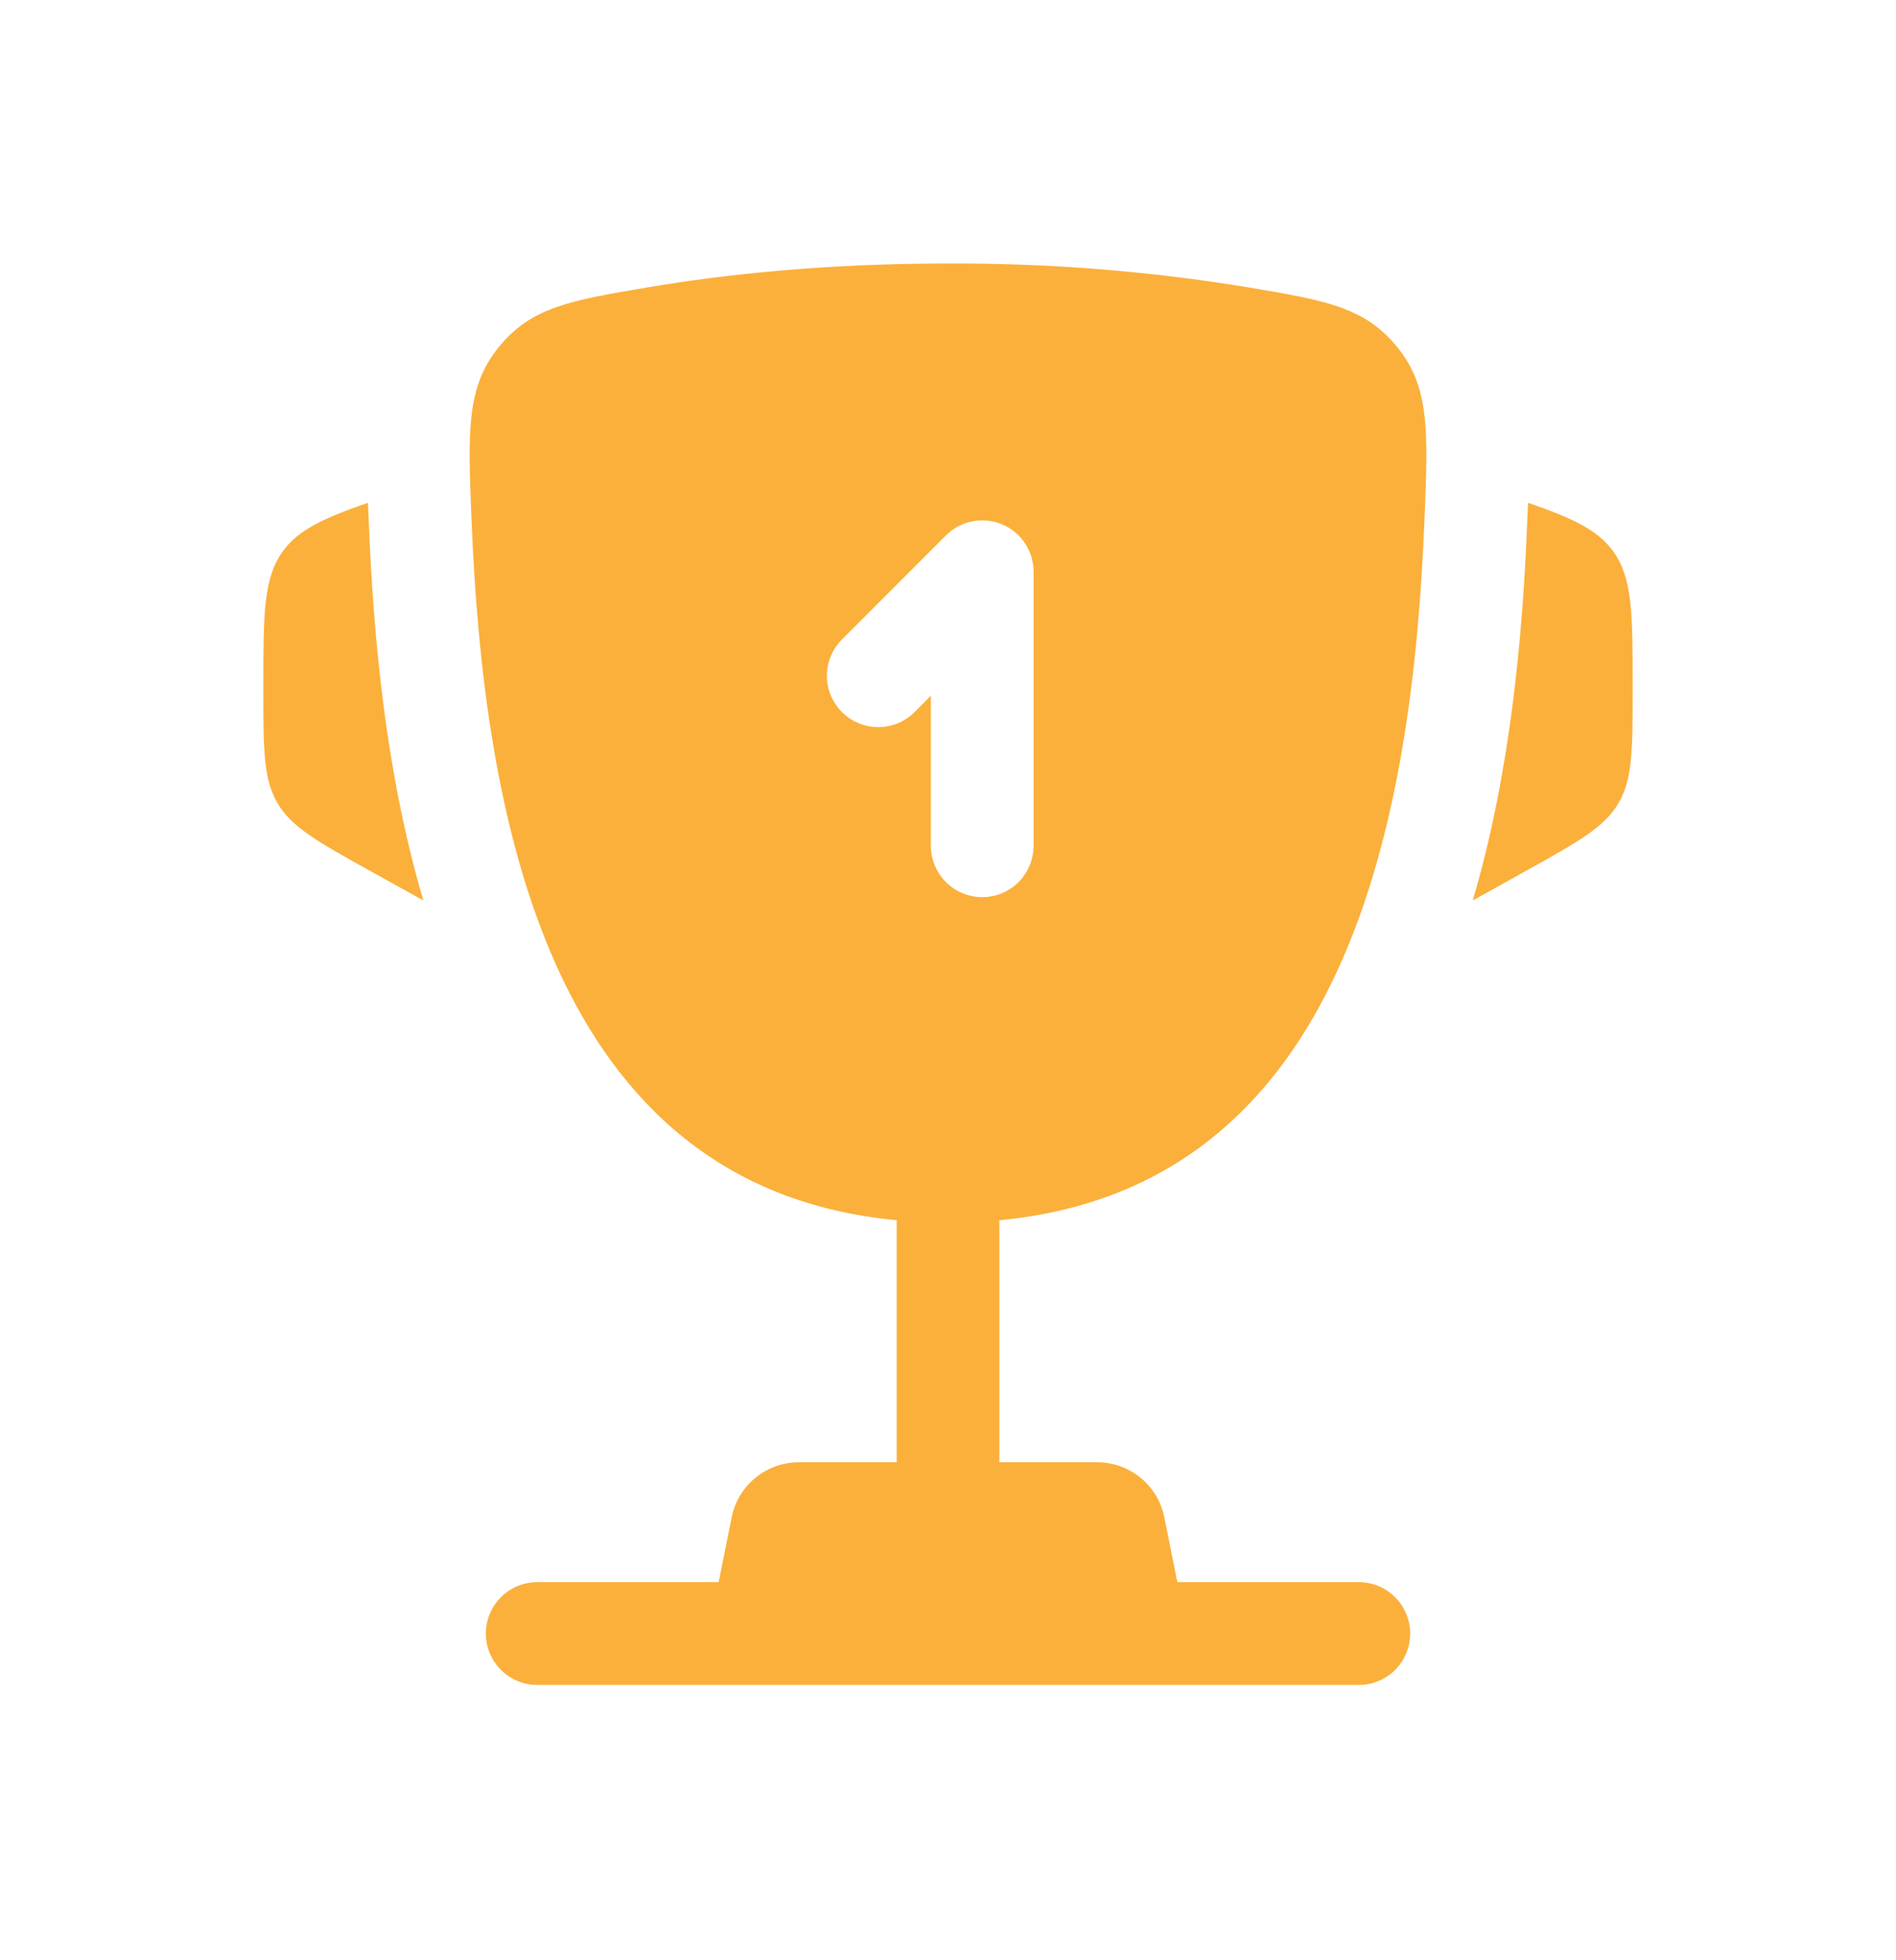 <svg width="30" height="31" viewBox="0 0 30 31" fill="none" xmlns="http://www.w3.org/2000/svg">
<g filter="url(#filter0_d_2009_1353)">
<rect width="7.312" height="8.938" transform="translate(11.75 6.875)" fill="white"/>
<path d="M25.833 10.842V10.921C25.833 11.853 25.833 12.32 25.609 12.701C25.385 13.083 24.977 13.309 24.162 13.763L23.303 14.24C23.894 12.238 24.093 10.086 24.165 8.247L24.176 8.007L24.178 7.951C24.883 8.196 25.28 8.379 25.527 8.721C25.833 9.147 25.833 9.712 25.833 10.842ZM4.167 10.842V10.921C4.167 11.853 4.167 12.32 4.391 12.701C4.615 13.083 5.024 13.309 5.838 13.763L6.699 14.24C6.106 12.238 5.908 10.086 5.835 8.247L5.824 8.007L5.823 7.951C5.117 8.196 4.72 8.379 4.473 8.721C4.167 9.147 4.167 9.713 4.167 10.842Z" fill="#FBB03B"/>
<path fill-rule="evenodd" clip-rule="evenodd" d="M19.742 4.543C18.174 4.286 16.588 4.16 15 4.167C13.069 4.167 11.476 4.337 10.258 4.543C9.024 4.751 8.408 4.855 7.892 5.489C7.378 6.124 7.405 6.81 7.459 8.181C7.646 12.892 8.663 18.776 14.188 19.297V23.125H12.638C12.388 23.125 12.146 23.212 11.952 23.371C11.758 23.529 11.626 23.75 11.577 23.996L11.371 25.021H8.5C8.285 25.021 8.078 25.106 7.926 25.259C7.773 25.411 7.688 25.618 7.688 25.833C7.688 26.049 7.773 26.255 7.926 26.408C8.078 26.56 8.285 26.646 8.5 26.646H21.5C21.716 26.646 21.922 26.56 22.075 26.408C22.227 26.255 22.313 26.049 22.313 25.833C22.313 25.618 22.227 25.411 22.075 25.259C21.922 25.106 21.716 25.021 21.5 25.021H18.629L18.423 23.996C18.374 23.75 18.242 23.529 18.048 23.371C17.855 23.212 17.612 23.125 17.362 23.125H15.813V19.297C21.338 18.776 22.355 12.893 22.541 8.181C22.595 6.81 22.623 6.123 22.108 5.489C21.592 4.855 20.976 4.751 19.742 4.543ZM15.853 8.291C16.001 8.352 16.128 8.457 16.217 8.59C16.307 8.724 16.354 8.881 16.354 9.042V13.375C16.354 13.59 16.269 13.797 16.116 13.95C15.964 14.102 15.757 14.188 15.542 14.188C15.326 14.188 15.12 14.102 14.967 13.95C14.815 13.797 14.729 13.59 14.729 13.375V11.002L14.491 11.241C14.416 11.321 14.327 11.385 14.227 11.429C14.127 11.473 14.02 11.497 13.911 11.499C13.802 11.501 13.693 11.481 13.592 11.44C13.491 11.399 13.399 11.339 13.322 11.261C13.245 11.184 13.184 11.092 13.143 10.991C13.102 10.89 13.082 10.782 13.084 10.673C13.086 10.563 13.11 10.456 13.154 10.356C13.199 10.257 13.263 10.167 13.343 10.092L14.968 8.467C15.081 8.354 15.226 8.276 15.383 8.245C15.541 8.214 15.704 8.23 15.853 8.291Z" fill="#FBB03B"/>
</g>
<defs>
<filter id="filter0_d_2009_1353" x="-2" y="-2" width="34" height="34" filterUnits="userSpaceOnUse" color-interpolation-filters="sRGB">
<feFlood flood-opacity="0" result="BackgroundImageFix"/>
<feColorMatrix in="SourceAlpha" type="matrix" values="0 0 0 0 0 0 0 0 0 0 0 0 0 0 0 0 0 0 127 0" result="hardAlpha"/>
<feOffset/>
<feGaussianBlur stdDeviation="2"/>
<feComposite in2="hardAlpha" operator="out"/>
<feColorMatrix type="matrix" values="0 0 0 0 0.984 0 0 0 0 0.69 0 0 0 0 0.231 0 0 0 0.3 0"/>
<feBlend mode="normal" in2="BackgroundImageFix" result="effect1_dropShadow_2009_1353"/>
<feBlend mode="normal" in="SourceGraphic" in2="effect1_dropShadow_2009_1353" result="shape"/>
</filter>
</defs>
</svg>
